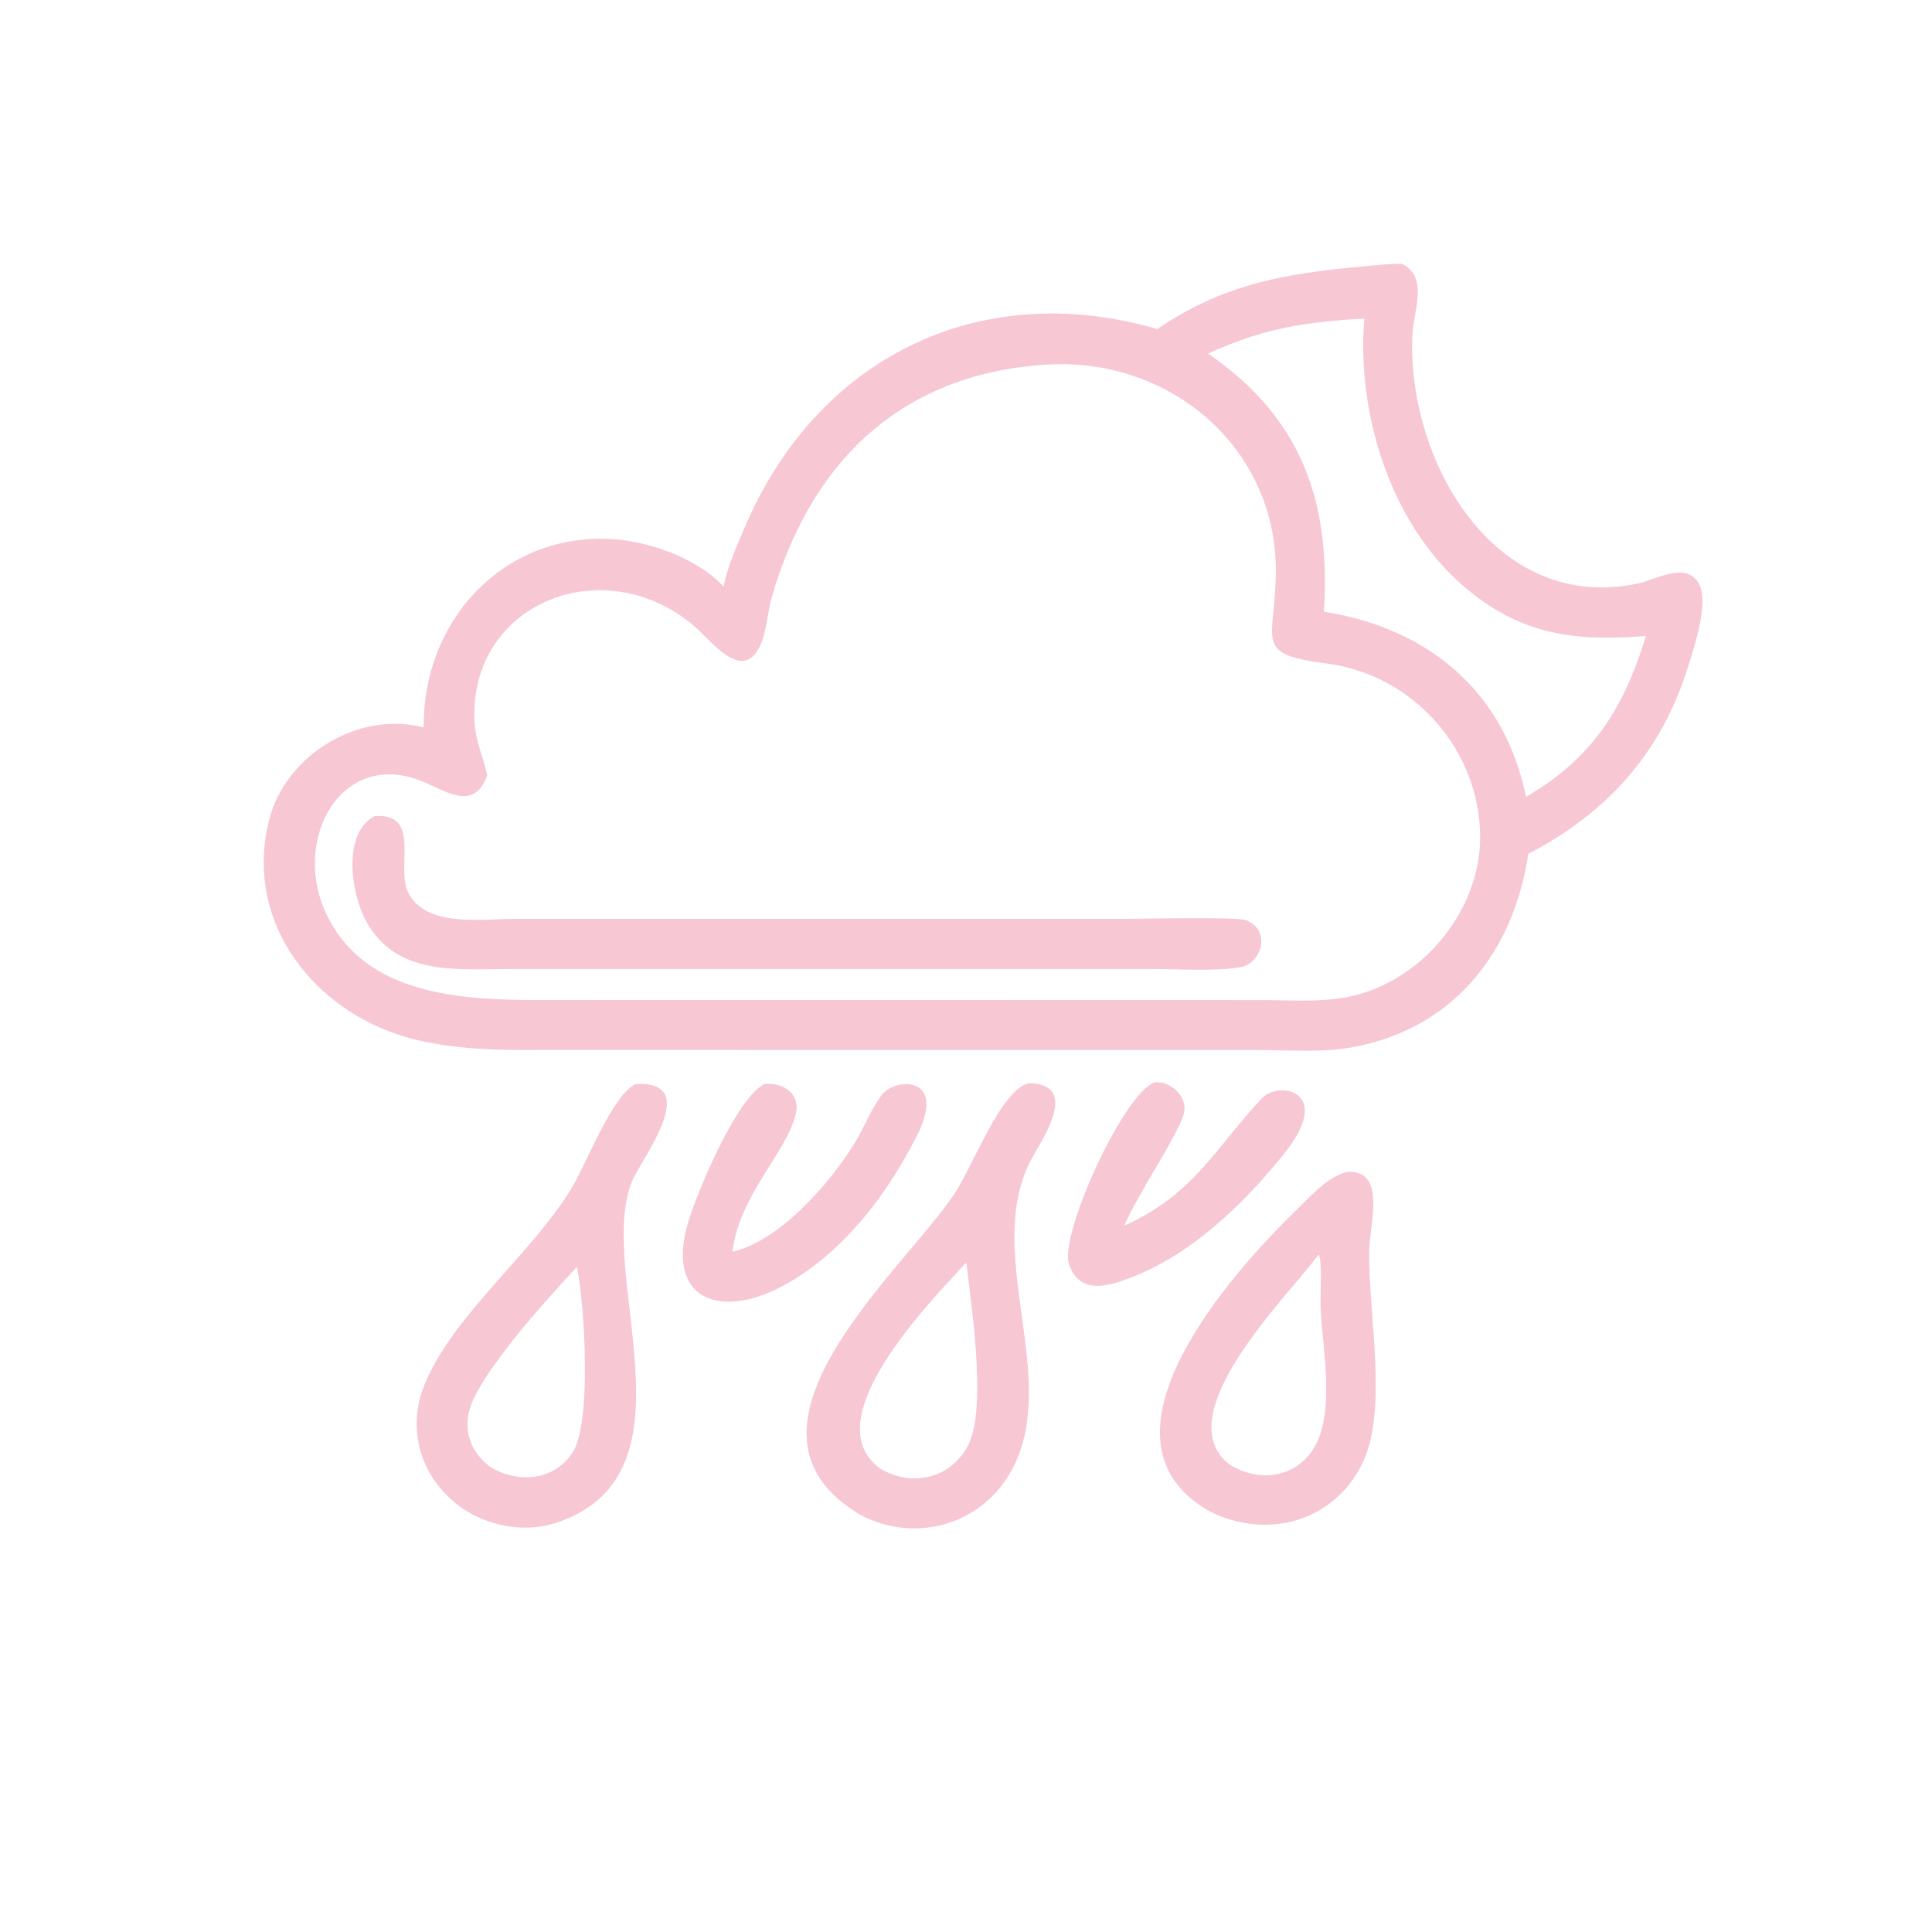 <?xml version="1.0" encoding="UTF-8"?> <svg xmlns="http://www.w3.org/2000/svg" viewBox="0 0 90 90" fill="none"><path d="M53.916 15.33C57.269 13.027 60.446 12.668 64.387 12.33C64.688 12.298 64.996 12.296 65.297 12.283C66.571 12.926 65.851 14.449 65.796 15.552C65.508 21.372 69.572 28.608 76.296 27.183C77.133 27.006 78.552 26.126 79.14 27.192C79.621 28.063 78.927 30.141 78.63 31.083C77.373 35.087 74.88 37.85 71.195 39.778C70.504 44.355 67.719 47.914 63.028 48.78C61.587 49.046 60.016 48.915 58.554 48.913L25.118 48.91C23.205 48.931 21.188 48.882 19.325 48.423C14.72 47.289 11.303 43.007 12.541 38.18C13.312 35.171 16.707 33.091 19.737 33.888C19.686 28.983 23.355 24.891 28.38 25.105C30.156 25.18 32.492 25.993 33.709 27.331C33.88 26.417 34.288 25.526 34.646 24.674C37.975 16.739 45.539 12.896 53.916 15.33ZM62.923 14.879C60.343 15.063 58.666 15.394 56.276 16.468C60.701 19.517 61.988 23.442 61.673 28.496C66.145 29.194 69.618 31.801 70.854 36.178C70.939 36.491 71.034 36.805 71.091 37.124C74.212 35.297 75.647 32.982 76.676 29.625C73.376 29.885 70.879 29.599 68.24 27.358C64.797 24.434 63.185 19.298 63.556 14.845C63.346 14.856 63.133 14.861 62.923 14.879ZM48.824 16.981C42.008 17.373 37.764 21.494 35.947 27.84C35.739 28.567 35.722 29.428 35.396 30.107C34.575 31.816 33.13 29.848 32.392 29.209C28.17 25.554 21.828 28.078 22.105 33.617C22.15 34.515 22.501 35.249 22.699 36.105L22.678 36.161C22.073 37.784 20.798 36.87 19.71 36.414C15.95 34.84 13.595 39.027 15.155 42.471C17.107 46.781 22.405 46.587 26.378 46.586L30.212 46.581L58.833 46.588C60.101 46.59 61.442 46.69 62.692 46.462C66.133 45.834 68.965 42.494 68.951 38.984C68.936 34.94 65.85 31.438 61.832 30.914C58.334 30.459 59.404 29.931 59.434 26.678C59.488 20.848 54.502 16.662 48.824 16.981Z" fill="#F7C7D3"></path><path d="M57.932 45.027C56.78 45.264 54.917 45.142 53.7 45.141L23.718 45.142C21.256 45.142 18.472 45.472 17.061 42.922C16.379 41.688 15.9 38.862 17.447 38.016C19.668 37.851 18.413 40.424 19.024 41.601C19.869 43.228 22.486 42.803 24.007 42.804L52.4 42.803C53.252 42.803 57.599 42.701 58.042 42.868C59.117 43.273 58.894 44.657 57.932 45.027Z" fill="#F7C7D3"></path><path d="M59.711 53.881C57.852 56.155 55.566 58.361 52.806 59.465C51.696 59.91 50.285 60.369 49.795 58.879C49.348 57.519 52.345 50.898 53.803 50.412C54.584 50.374 55.395 51.139 55.127 51.951C54.75 53.088 53.039 55.546 52.373 57.096C55.651 55.635 56.679 53.373 58.814 51.136C59.578 50.336 62.249 50.81 59.711 53.881Z" fill="#F7C7D3"></path><path d="M40.09 70.573C33.377 66.635 41.948 59.304 44.416 55.683C45.307 54.377 46.642 50.71 47.942 50.46C50.43 50.506 48.395 53.286 47.977 54.13C45.824 58.477 49.398 64.179 47.158 68.428C45.792 71.019 42.661 71.929 40.09 70.573ZM44.988 58.836C43.328 60.652 37.859 66.188 41.03 68.432C42.474 69.254 44.203 68.906 45.05 67.421C45.993 65.768 45.284 61.123 45.026 58.88L44.988 58.836Z" fill="#F7C7D3"></path><path d="M22.128 70.613C19.875 69.451 18.802 66.929 19.762 64.537C21.063 61.295 24.76 58.427 26.616 55.369C27.331 54.191 28.546 50.955 29.622 50.498C32.77 50.338 29.846 54.015 29.433 55.052C27.734 59.324 32.673 68.507 26.078 70.882C24.759 71.358 23.379 71.205 22.128 70.613ZM26.879 59.012C25.409 60.588 22.847 63.442 22.035 65.221C21.509 66.372 21.783 67.502 22.791 68.302C24.077 69.125 25.813 69.001 26.684 67.647C27.554 66.296 27.254 60.921 26.879 59.012Z" fill="#F7C7D3"></path><path d="M42.614 53.098C41.251 55.72 39.339 58.24 36.743 59.75C33.601 61.578 30.906 60.587 32.096 56.803C32.525 55.439 34.308 51.17 35.599 50.503C36.408 50.389 37.278 50.907 37.081 51.839C36.7 53.64 34.426 55.66 34.122 58.309C36.322 57.819 38.694 55.089 39.831 53.218C40.26 52.513 40.567 51.709 41.045 51.041C41.672 50.164 44.266 50.049 42.614 53.098Z" fill="#F7C7D3"></path><path d="M56.36 70.409C50.395 67.057 57.442 59.217 60.434 56.322C61.122 55.656 61.797 54.864 62.743 54.587C64.624 54.484 63.794 57.026 63.781 58.289C63.75 61.306 64.677 65.719 63.448 68.201C62.11 70.904 58.997 71.735 56.36 70.409ZM61.43 58.443C59.931 60.444 54.375 65.89 57.243 68.198C58.551 69.058 60.288 68.886 61.169 67.519C62.239 65.859 61.594 62.773 61.517 60.885C61.501 60.506 61.603 58.632 61.43 58.443Z" fill="#F7C7D3"></path></svg> 